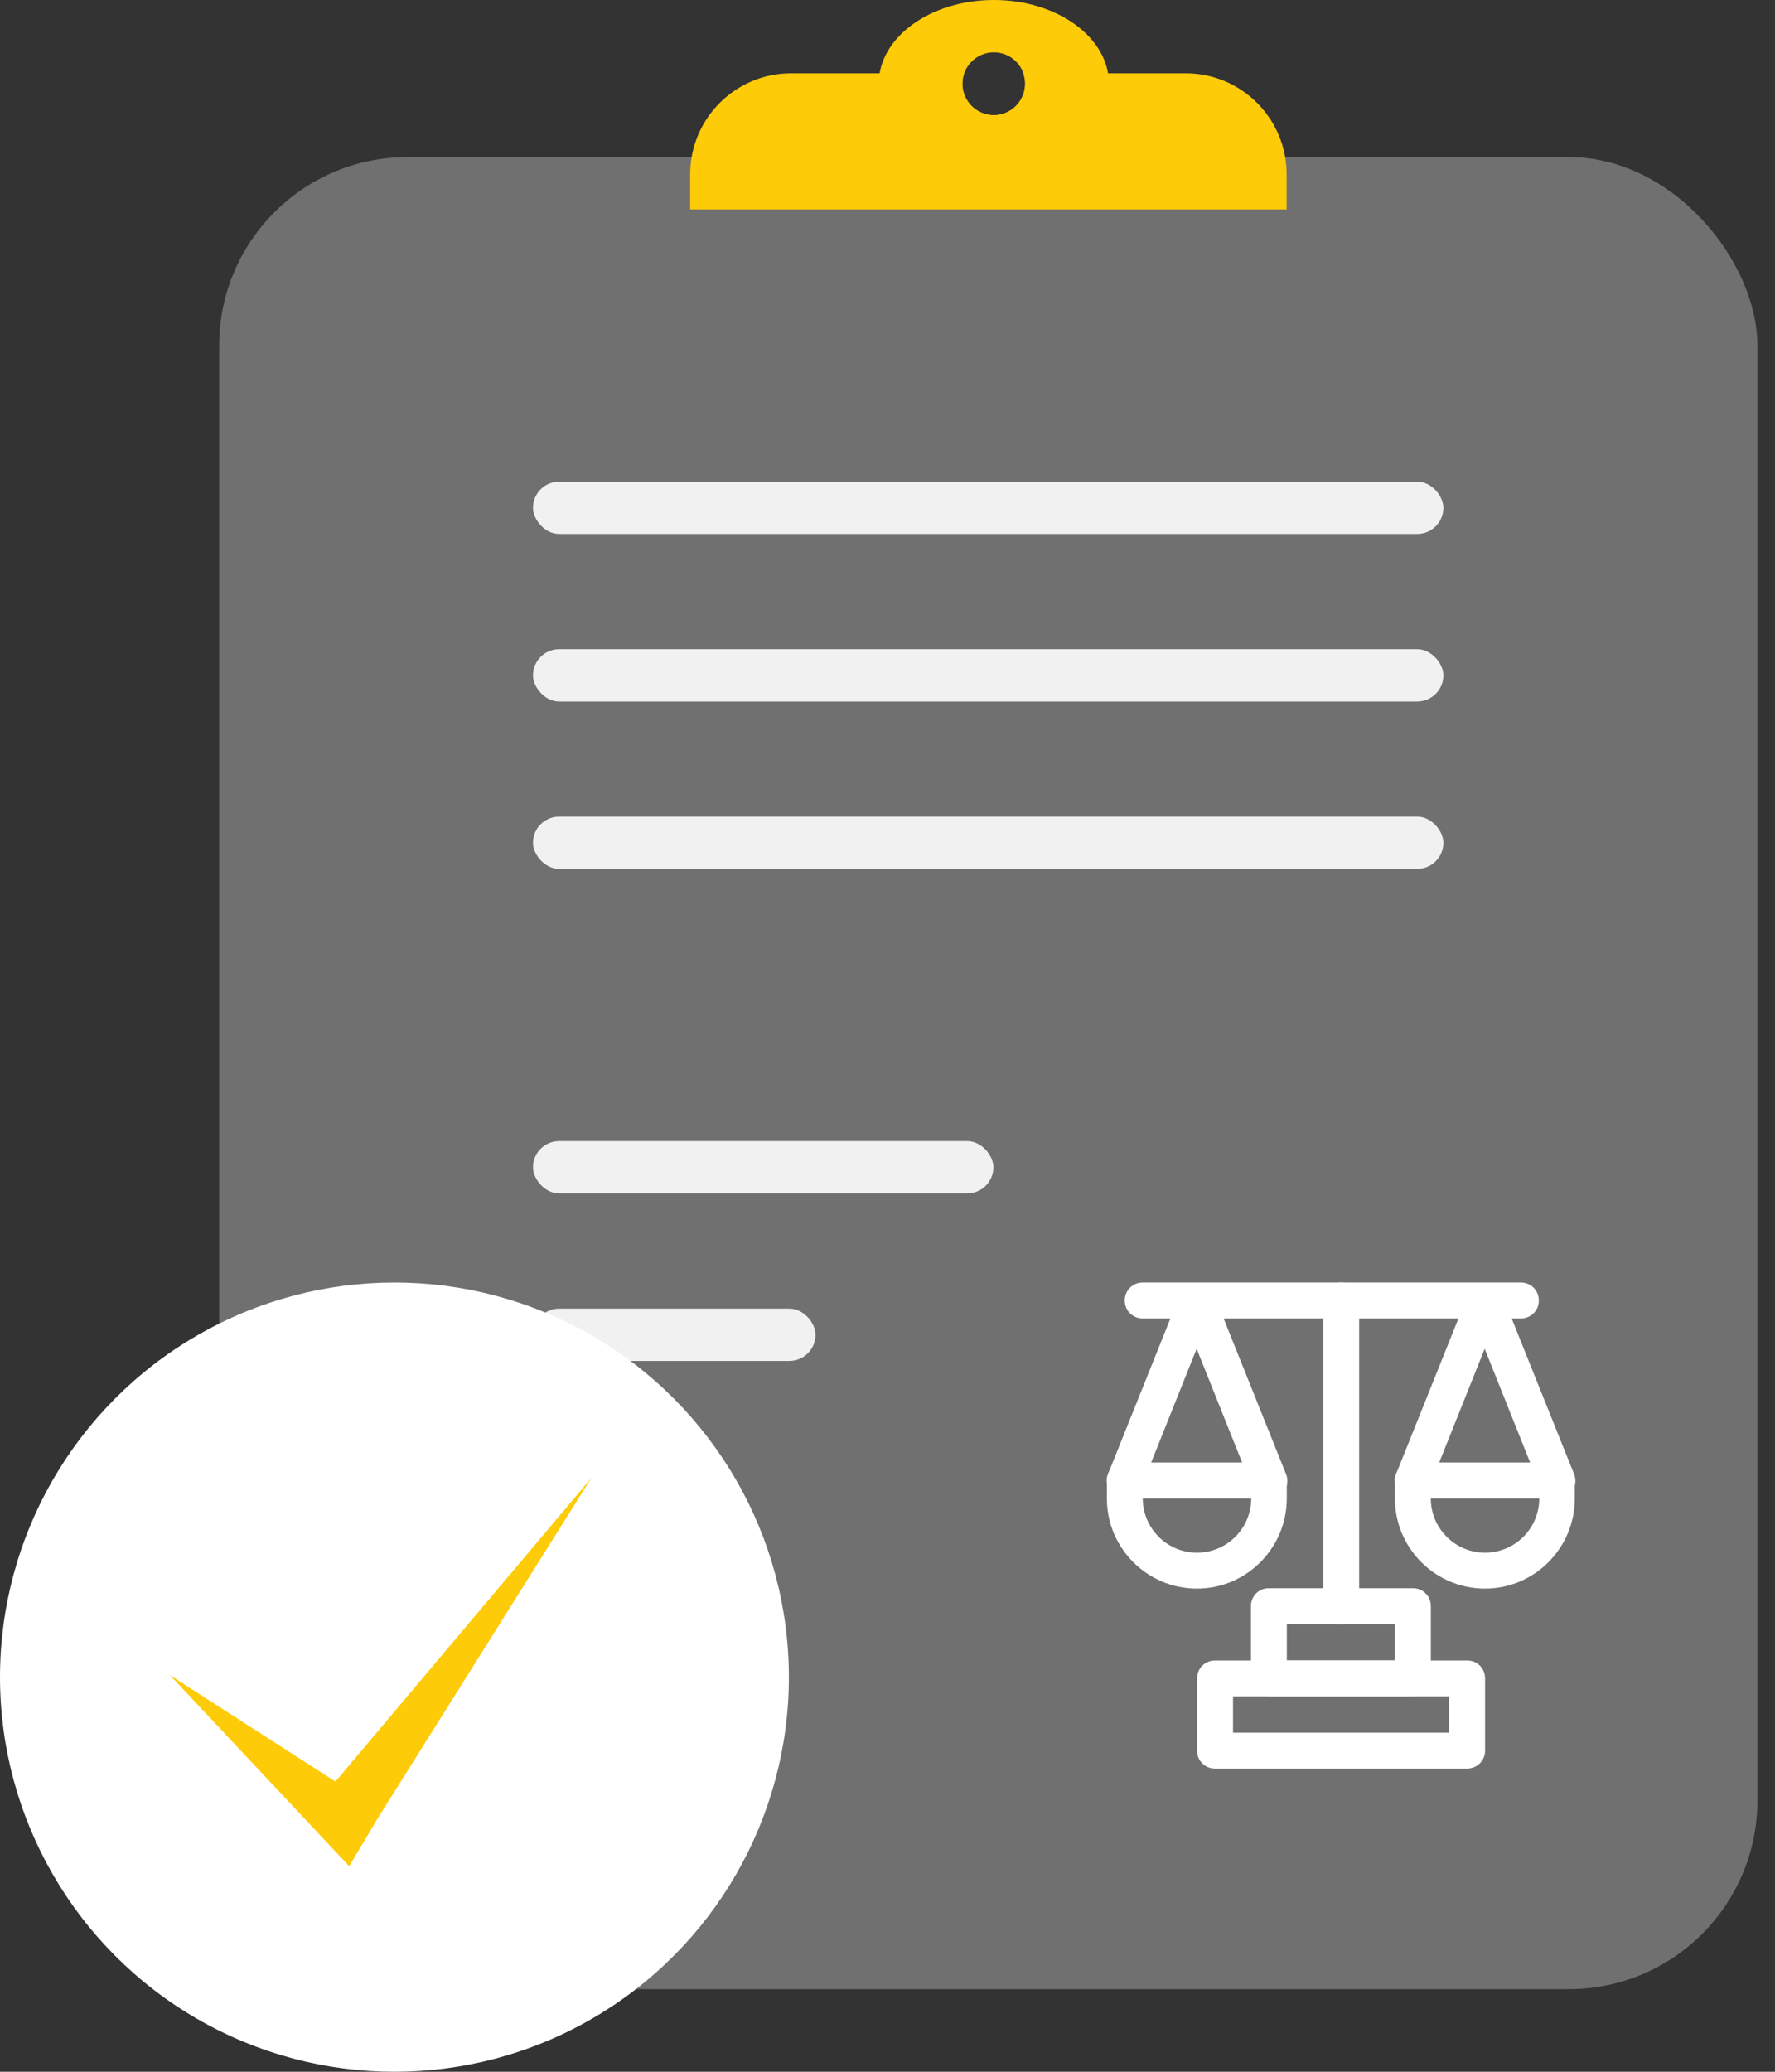 <?xml version="1.0" encoding="UTF-8"?>
<svg xmlns="http://www.w3.org/2000/svg" width="36" height="42" viewBox="0 0 36 42" fill="none">
  <rect x="0" y="0" width="36" height="42" fill="#333333" stroke="none"/>
  <rect x="4.445" y="3.184" width="31.198" height="37.141" rx="3.823" fill="white" fill-opacity="0.3"></rect>
  <path fill-rule="evenodd" clip-rule="evenodd" d="M20.154 2.335C20.505 2.335 20.79 2.05 20.79 1.699C20.79 1.624 20.777 1.553 20.754 1.486H24.047C25.178 1.486 26.095 2.403 26.095 3.534V4.245H13.998V3.534C13.998 2.403 14.915 1.486 16.046 1.486H19.553C19.529 1.553 19.517 1.624 19.517 1.699C19.517 2.05 19.802 2.335 20.154 2.335Z" fill="#FECB09"></path>
  <path fill-rule="evenodd" clip-rule="evenodd" d="M20.157 3.396C21.446 3.396 22.491 2.636 22.491 1.698C22.491 0.76 21.446 0 20.157 0C18.867 0 17.822 0.76 17.822 1.698C17.822 2.636 18.867 3.396 20.157 3.396ZM20.157 2.335C20.508 2.335 20.793 2.05 20.793 1.698C20.793 1.346 20.508 1.061 20.157 1.061C19.805 1.061 19.52 1.346 19.52 1.698C19.52 2.05 19.805 2.335 20.157 2.335Z" fill="#FECB09"></path>
  <rect x="10.81" y="9.764" width="18.464" height="1.061" rx="0.531" fill="white" fill-opacity="0.9"></rect>
  <rect x="10.81" y="13.16" width="18.464" height="1.061" rx="0.531" fill="white" fill-opacity="0.9"></rect>
  <rect x="10.81" y="16.555" width="18.464" height="1.061" rx="0.531" fill="white" fill-opacity="0.9"></rect>
  <rect x="10.81" y="23.133" width="9.338" height="1.061" rx="0.531" fill="white" fill-opacity="0.9"></rect>
  <rect x="10.81" y="26.529" width="5.73" height="1.061" rx="0.531" fill="white" fill-opacity="0.9"></rect>
  <path d="M29.756 35.854H24.643C24.439 35.854 24.279 35.695 24.279 35.49V34.026C24.279 33.821 24.439 33.662 24.643 33.662H29.756C29.961 33.662 30.12 33.821 30.12 34.026V35.49C30.12 35.695 29.953 35.854 29.756 35.854ZM25.008 35.126H29.392V34.39H25.008V35.126Z" fill="white"></path>
  <path d="M28.656 34.39H25.735C25.53 34.39 25.371 34.23 25.371 34.026V32.561C25.371 32.357 25.53 32.197 25.735 32.197H28.656C28.861 32.197 29.02 32.357 29.02 32.561V34.026C29.02 34.23 28.861 34.39 28.656 34.39ZM26.099 33.661H28.291V32.925H26.099V33.661Z" fill="white"></path>
  <path d="M27.202 32.934C26.997 32.934 26.838 32.774 26.838 32.569V26.364C26.838 26.159 26.997 26 27.202 26C27.407 26 27.566 26.159 27.566 26.364V32.569C27.566 32.767 27.399 32.934 27.202 32.934Z" fill="white"></path>
  <path d="M30.846 26.728H23.177C22.972 26.728 22.812 26.569 22.812 26.364C22.812 26.159 22.972 26 23.177 26H30.846C31.051 26 31.21 26.159 31.21 26.364C31.21 26.569 31.051 26.728 30.846 26.728Z" fill="white"></path>
  <path d="M24.277 32.205C23.268 32.205 22.449 31.386 22.449 30.377V30.013C22.449 29.808 22.608 29.648 22.813 29.648H25.734C25.939 29.648 26.098 29.808 26.098 30.013V30.377C26.098 31.386 25.279 32.205 24.277 32.205ZM23.177 30.377C23.177 30.984 23.671 31.477 24.277 31.477C24.884 31.477 25.377 30.984 25.377 30.377H23.177Z" fill="white"></path>
  <path d="M25.734 30.377C25.59 30.377 25.453 30.294 25.393 30.15L24.27 27.343L23.147 30.15C23.071 30.339 22.859 30.43 22.677 30.355C22.487 30.279 22.396 30.066 22.472 29.884L23.936 26.235C23.989 26.099 24.126 26.008 24.277 26.008C24.429 26.008 24.558 26.099 24.619 26.235L26.083 29.884C26.159 30.074 26.068 30.286 25.878 30.355C25.825 30.37 25.779 30.377 25.734 30.377Z" fill="white"></path>
  <path d="M30.119 32.205C29.11 32.205 28.291 31.386 28.291 30.377V30.013C28.291 29.808 28.45 29.648 28.655 29.648H31.576C31.78 29.648 31.94 29.808 31.94 30.013V30.377C31.94 31.386 31.12 32.205 30.119 32.205ZM29.019 30.377C29.019 30.984 29.512 31.477 30.119 31.477C30.726 31.477 31.219 30.984 31.219 30.377H29.019Z" fill="white"></path>
  <path d="M31.576 30.377C31.432 30.377 31.295 30.294 31.234 30.15L30.112 27.343L28.989 30.15C28.913 30.339 28.701 30.43 28.519 30.355C28.329 30.279 28.238 30.066 28.314 29.884L29.778 26.235C29.831 26.099 29.968 26.008 30.119 26.008C30.271 26.008 30.4 26.099 30.461 26.235L31.925 29.884C32.001 30.074 31.91 30.286 31.72 30.355C31.667 30.37 31.621 30.377 31.576 30.377Z" fill="white"></path>
  <circle cx="8" cy="34" r="8" fill="white"></circle>
  <path fill-rule="evenodd" clip-rule="evenodd" d="M7.657 36.868L11.994 29.961L6.803 36.117L3.448 33.96L7.082 37.833L7.657 36.868Z" fill="#FECB09"></path>
</svg>
